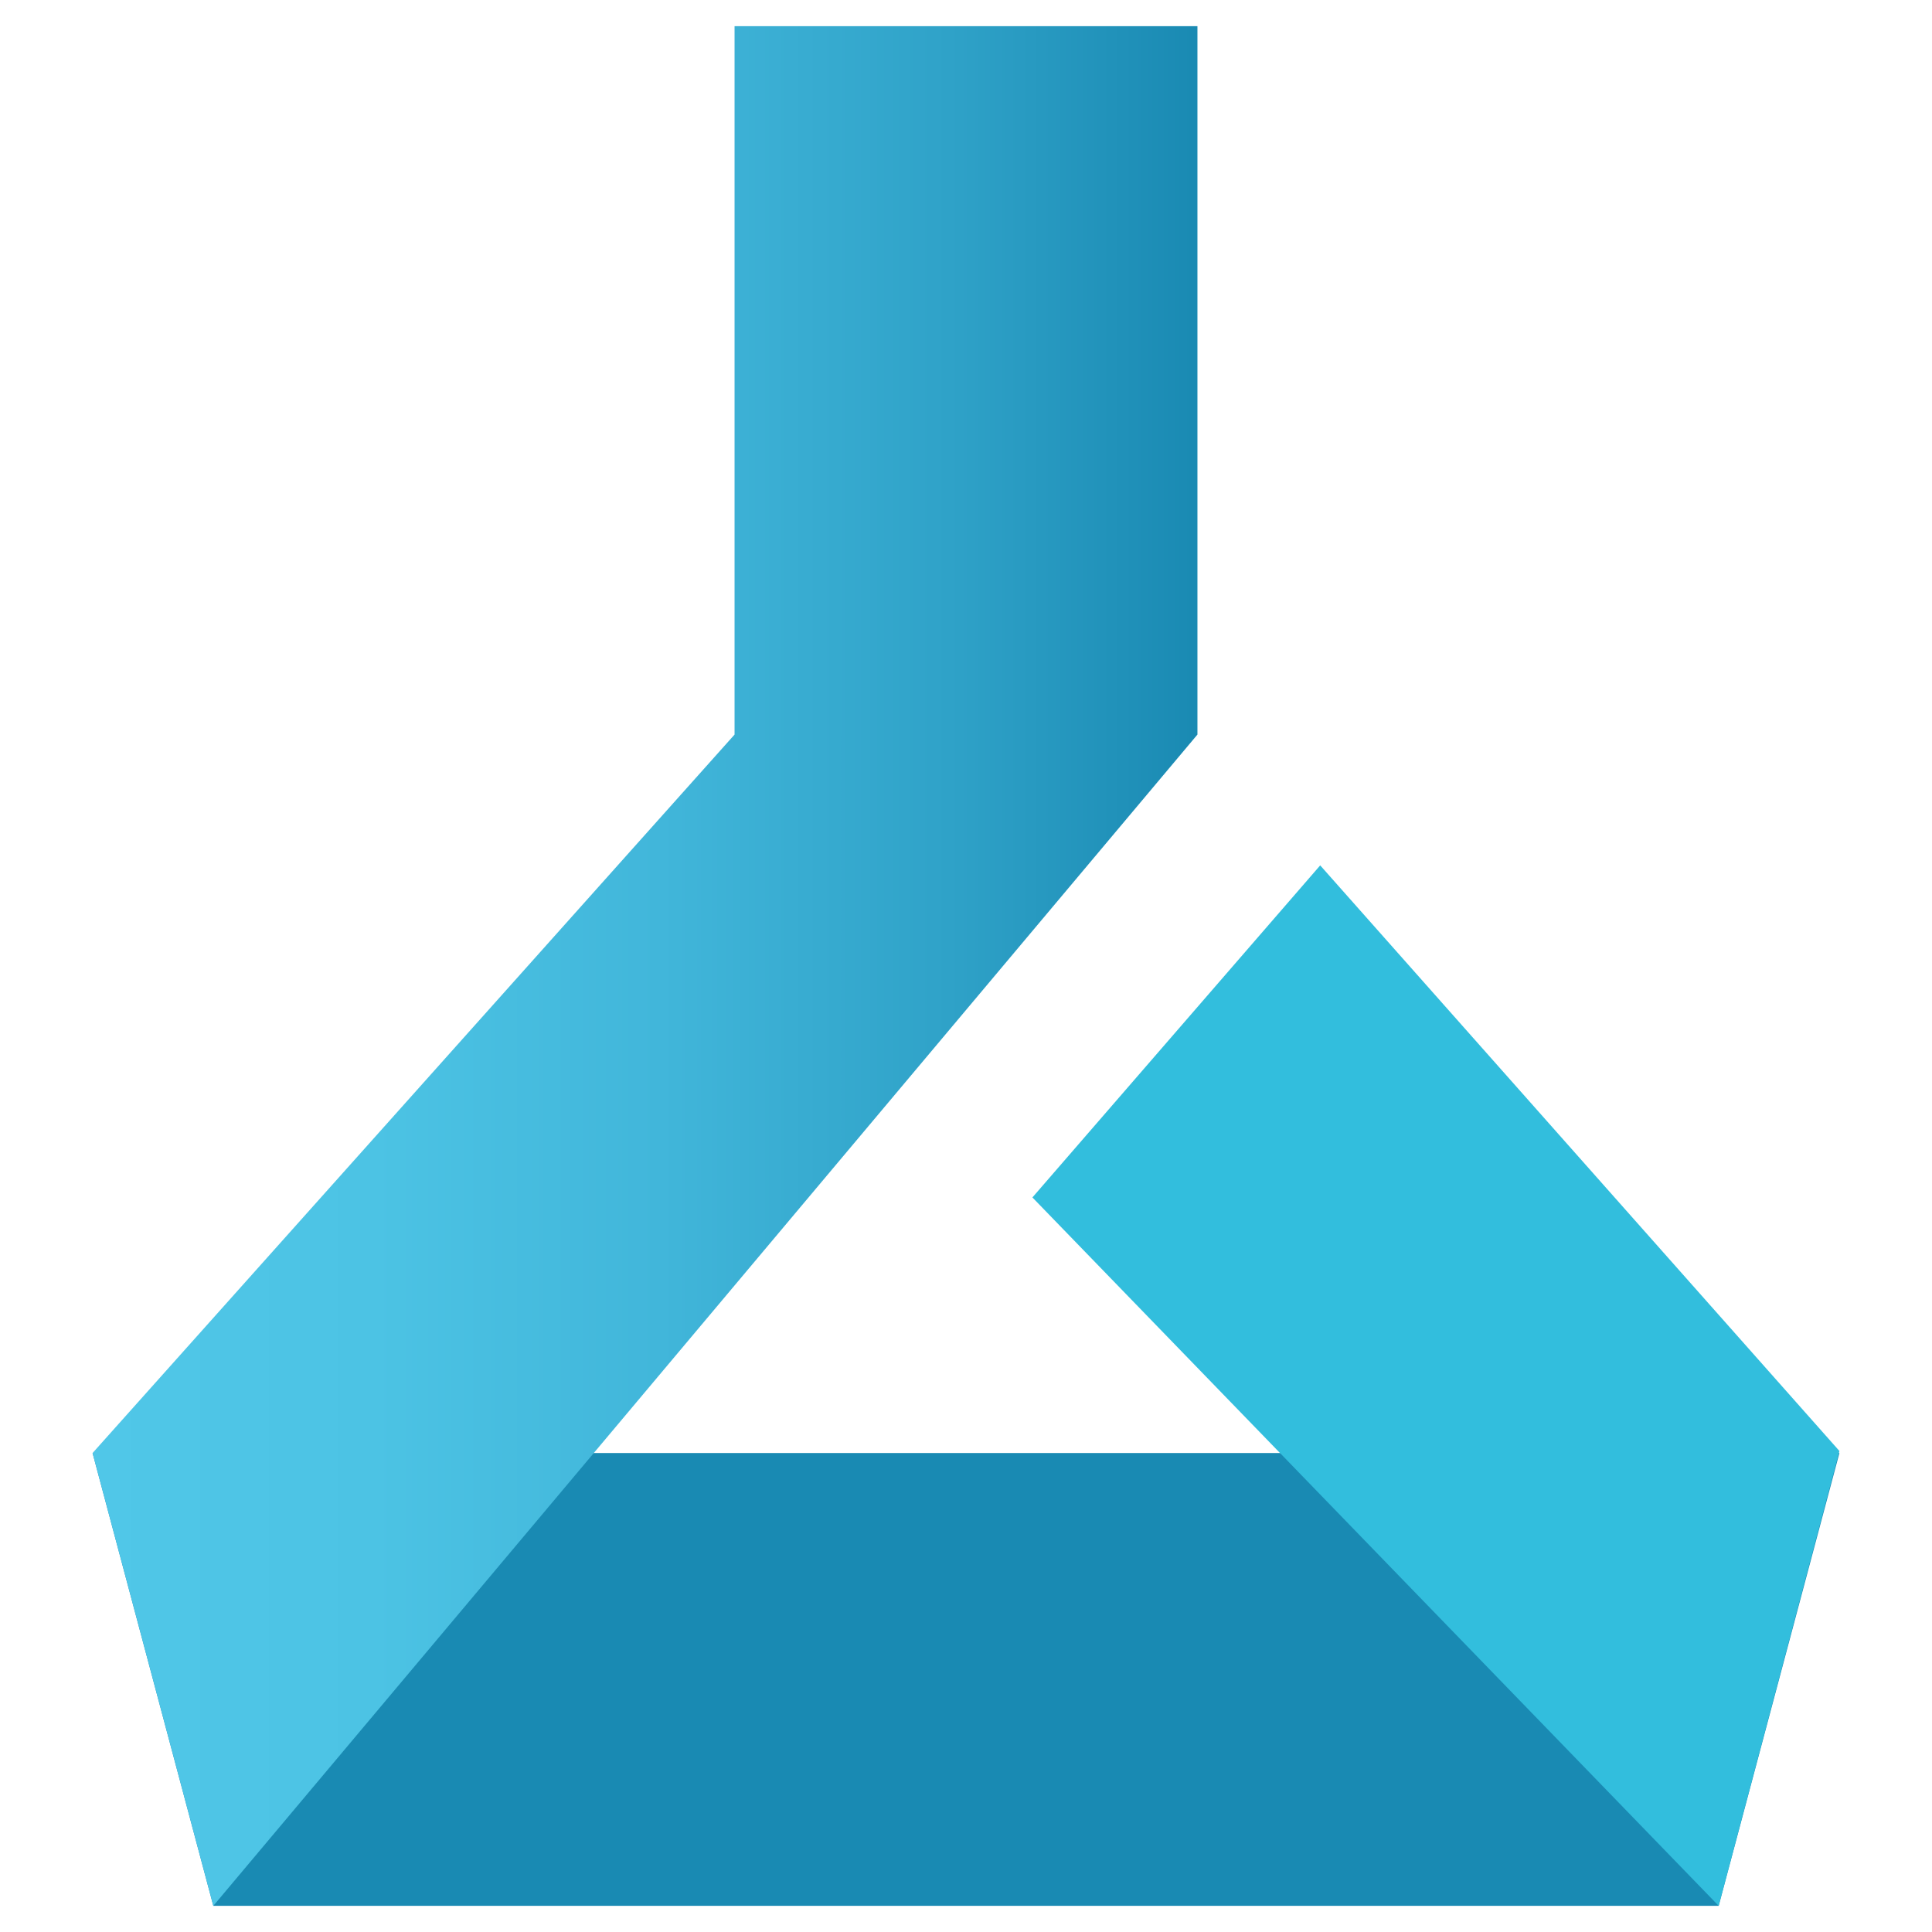 <?xml version="1.0" encoding="utf-8"?>
<!-- Generator: Adobe Illustrator 27.0.0, SVG Export Plug-In . SVG Version: 6.00 Build 0)  -->
<svg version="1.1" id="katman_1" xmlns="http://www.w3.org/2000/svg" xmlns:xlink="http://www.w3.org/1999/xlink" x="0px" y="0px"
	 viewBox="0 0 96 96" style="enable-background:new 0 0 96 96;" xml:space="preserve">
<style type="text/css">
	.st0{fill:#198AB3;}
	.st1{fill:url(#SVGID_1_);}
	.st2{fill:#32BEDD;}
</style>
<g>
	<path class="st0" d="M85.4,94.7H10.6l-6-22.5h86.8L85.4,94.7z"/>
	
		<linearGradient id="SVGID_1_" gradientUnits="userSpaceOnUse" x1="4.76" y1="661.222" x2="59.836" y2="661.222" gradientTransform="matrix(1 0 0 1 0 -613.222)">
		<stop  offset="0" style="stop-color:#50C7E8"/>
		<stop  offset="0.25" style="stop-color:#4CC3E4"/>
		<stop  offset="0.51" style="stop-color:#41B6DA"/>
		<stop  offset="0.77" style="stop-color:#2FA2C8"/>
		<stop  offset="1" style="stop-color:#1989B2"/>
	</linearGradient>
	<polygon class="st1" points="36.5,1.3 36.5,36.5 4.6,72.2 10.6,94.7 59.5,36.5 59.5,1.3 	"/>
	<path class="st2" d="M85.4,94.7L51.3,59.5l14.3-16.5l25.8,29.1L85.4,94.7z"/>
</g>
</svg>
